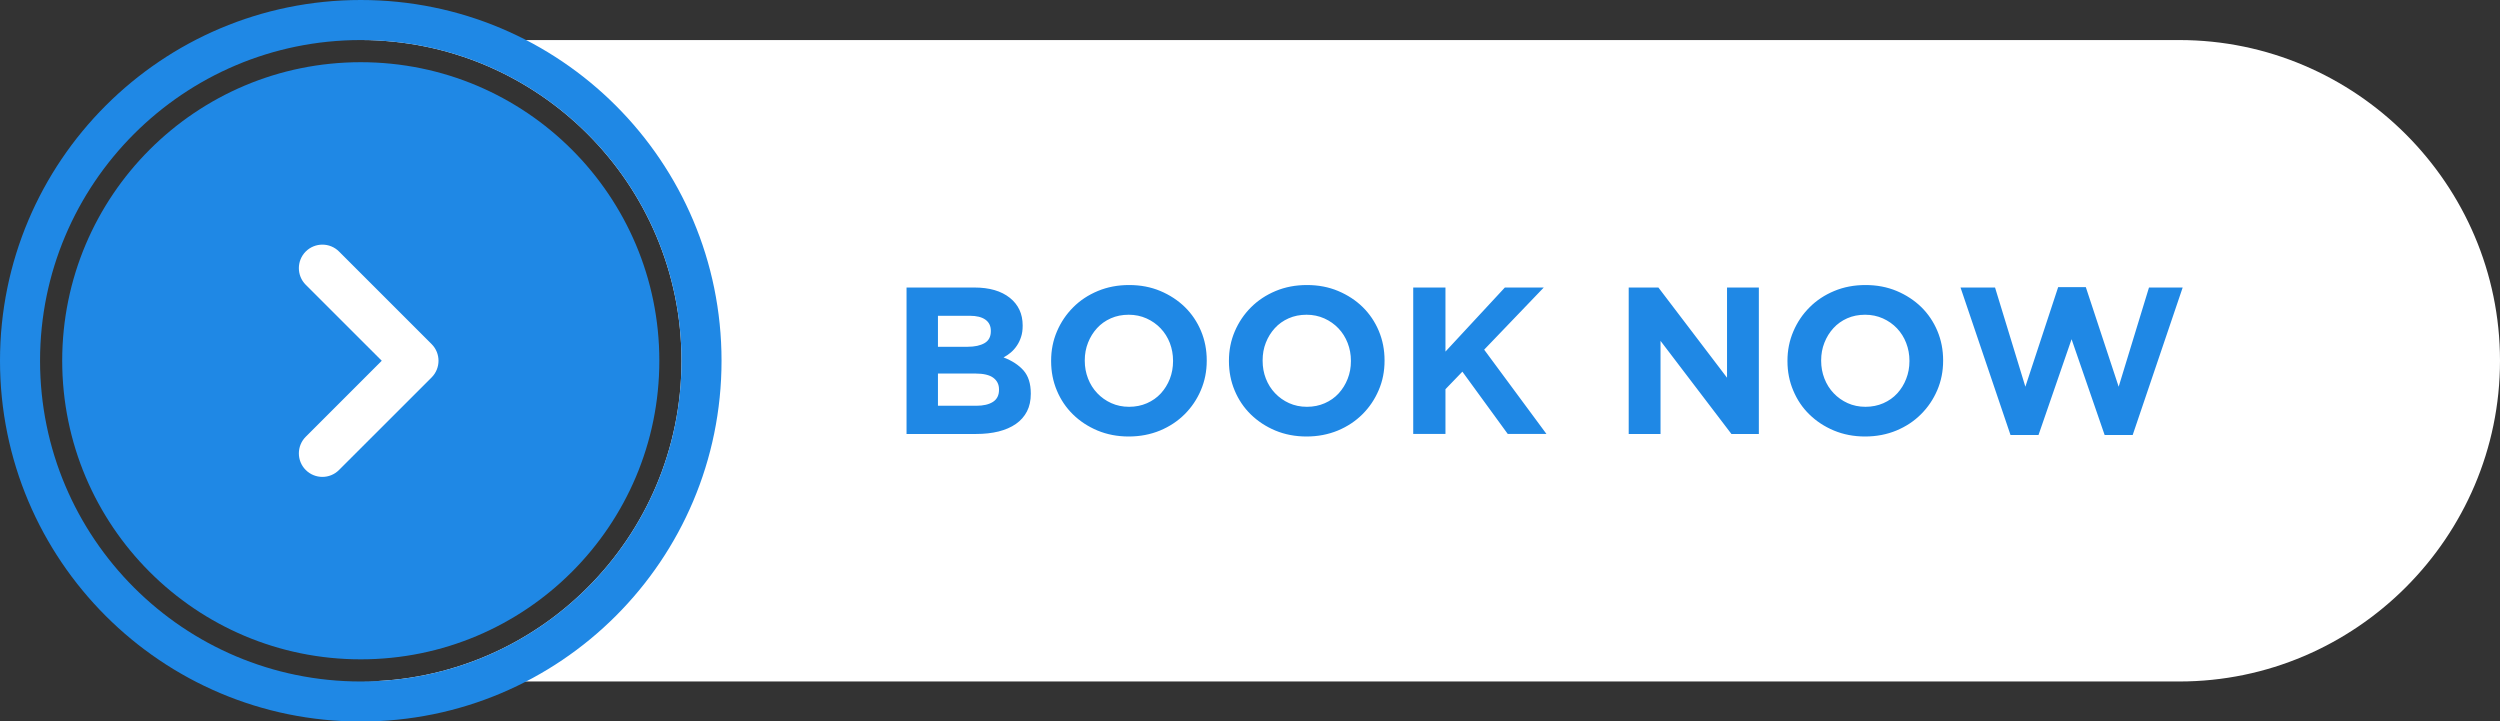 <?xml version="1.0" encoding="UTF-8" standalone="no"?><svg xmlns="http://www.w3.org/2000/svg" xmlns:xlink="http://www.w3.org/1999/xlink" clip-rule="evenodd" fill="#000000" fill-rule="evenodd" height="139.4" image-rendering="optimizeQuality" preserveAspectRatio="xMidYMid meet" shape-rendering="geometricPrecision" text-rendering="geometricPrecision" version="1" viewBox="-0.0 -0.0 483.1 139.4" width="483.1" zoomAndPan="magnify"><rect x="-0.0" y="-0.0" width="483.1" height="139.4" fill="#333333" stroke="none"/><g><g><g id="change1_1"><path d="M69.71 7.74l351.42 0c34.09,0 61.97,27.89 61.97,61.97l0 0c0,34.09 -27.88,61.98 -61.97,61.98l-351.4 0c34.22,-0.01 61.96,-27.75 61.96,-61.98 0,-34.22 -27.75,-61.97 -61.98,-61.97z" fill="#ffffff"/></g><g id="change2_1"><path d="M69.71 0c38.51,0 69.72,31.21 69.72,69.71 0,38.51 -31.21,69.72 -69.72,69.72 -38.5,0 -69.71,-31.21 -69.71,-69.72 0,-38.5 31.21,-69.71 69.71,-69.71zm0 7.74c34.23,0 61.98,27.75 61.98,61.97 0,34.23 -27.75,61.98 -61.98,61.98 -34.22,0 -61.97,-27.75 -61.97,-61.98 0,-34.22 27.75,-61.97 61.97,-61.97z" fill="#1f88e5"/></g><g id="change2_2"><path d="M69.71 12.02c31.87,0 57.7,25.83 57.7,57.69 0,31.87 -25.83,57.7 -57.7,57.7 -31.86,0 -57.69,-25.83 -57.69,-57.7 0,-31.86 25.83,-57.69 57.69,-57.69z" fill="#1f88e5"/></g><g id="change2_3"><path d="M199.19 76.1l0 -0.08c0,-1.89 -0.47,-3.36 -1.4,-4.43 -0.94,-1.06 -2.23,-1.9 -3.86,-2.52 0.5,-0.27 0.98,-0.6 1.42,-0.97 0.44,-0.38 0.83,-0.82 1.16,-1.32 0.34,-0.5 0.6,-1.05 0.8,-1.67 0.21,-0.62 0.31,-1.34 0.31,-2.15l0 -0.08c0,-2.23 -0.83,-4.01 -2.48,-5.33 -1.66,-1.32 -3.94,-1.99 -6.84,-1.99l-13.12 0 0 28.3 13.44 0c1.59,0 3.04,-0.16 4.34,-0.48 1.3,-0.33 2.42,-0.81 3.35,-1.46 0.92,-0.64 1.64,-1.45 2.14,-2.42 0.5,-0.97 0.74,-2.11 0.74,-3.4zm-7.72 -12.09c0,1.05 -0.4,1.82 -1.21,2.29 -0.81,0.47 -1.9,0.71 -3.27,0.71l-5.74 0 0 -5.99 6.14 0c1.32,0 2.33,0.25 3.03,0.75 0.7,0.5 1.05,1.22 1.05,2.16l0 0.08zm1.58 11.32c0,1.05 -0.39,1.83 -1.17,2.33 -0.78,0.5 -1.86,0.75 -3.24,0.75l-7.39 0 0 -6.23 7.19 0c1.62,0 2.79,0.28 3.52,0.83 0.73,0.55 1.09,1.3 1.09,2.24l0 0.08zm40.14 -5.62l0 -0.08c0,-2.02 -0.37,-3.91 -1.11,-5.68 -0.74,-1.76 -1.78,-3.3 -3.11,-4.61 -1.34,-1.3 -2.92,-2.34 -4.75,-3.11 -1.83,-0.77 -3.84,-1.15 -6.03,-1.15 -2.18,0 -4.19,0.38 -6.04,1.15 -1.85,0.77 -3.44,1.82 -4.77,3.16 -1.33,1.33 -2.38,2.88 -3.13,4.64 -0.76,1.77 -1.13,3.66 -1.13,5.68l0 0.08c0,2.03 0.37,3.92 1.11,5.68 0.74,1.77 1.78,3.31 3.11,4.61 1.33,1.31 2.92,2.35 4.75,3.12 1.83,0.76 3.84,1.15 6.02,1.15 2.19,0 4.2,-0.39 6.05,-1.15 1.84,-0.77 3.43,-1.82 4.77,-3.16 1.33,-1.33 2.38,-2.88 3.13,-4.65 0.75,-1.76 1.13,-3.65 1.13,-5.68zm-6.51 0.08c0,1.22 -0.21,2.36 -0.62,3.42 -0.42,1.07 -1,2 -1.74,2.81 -0.74,0.81 -1.64,1.44 -2.69,1.9 -1.05,0.46 -2.2,0.69 -3.44,0.69 -1.26,0 -2.41,-0.24 -3.45,-0.71 -1.04,-0.47 -1.94,-1.11 -2.71,-1.92 -0.77,-0.81 -1.36,-1.75 -1.78,-2.83 -0.42,-1.08 -0.63,-2.22 -0.63,-3.44l0 -0.08c0,-1.21 0.21,-2.35 0.63,-3.41 0.42,-1.07 1,-2 1.74,-2.81 0.74,-0.81 1.63,-1.44 2.67,-1.9 1.03,-0.46 2.19,-0.69 3.45,-0.69 1.24,0 2.39,0.24 3.44,0.71 1.05,0.47 1.96,1.11 2.73,1.92 0.77,0.81 1.36,1.75 1.78,2.83 0.41,1.08 0.62,2.22 0.62,3.43l0 0.08zm40.87 -0.08l0 -0.08c0,-2.02 -0.37,-3.91 -1.11,-5.68 -0.74,-1.76 -1.78,-3.3 -3.11,-4.61 -1.33,-1.3 -2.92,-2.34 -4.75,-3.11 -1.83,-0.77 -3.84,-1.15 -6.02,-1.15 -2.19,0 -4.2,0.38 -6.05,1.15 -1.84,0.77 -3.43,1.82 -4.77,3.16 -1.33,1.33 -2.38,2.88 -3.13,4.64 -0.76,1.77 -1.13,3.66 -1.13,5.68l0 0.08c0,2.03 0.37,3.92 1.11,5.68 0.74,1.77 1.78,3.31 3.11,4.61 1.34,1.31 2.92,2.35 4.75,3.12 1.83,0.76 3.84,1.15 6.03,1.15 2.18,0 4.19,-0.39 6.04,-1.15 1.84,-0.77 3.43,-1.82 4.77,-3.16 1.33,-1.33 2.38,-2.88 3.13,-4.65 0.76,-1.76 1.13,-3.65 1.13,-5.68zm-6.5 0.08c0,1.22 -0.21,2.36 -0.63,3.42 -0.42,1.07 -1,2 -1.74,2.81 -0.74,0.81 -1.64,1.44 -2.69,1.9 -1.05,0.46 -2.19,0.69 -3.43,0.69 -1.27,0 -2.42,-0.24 -3.46,-0.71 -1.04,-0.47 -1.94,-1.11 -2.71,-1.92 -0.77,-0.81 -1.36,-1.75 -1.78,-2.83 -0.42,-1.08 -0.62,-2.22 -0.62,-3.44l0 -0.08c0,-1.21 0.2,-2.35 0.62,-3.41 0.42,-1.07 1,-2 1.74,-2.81 0.74,-0.81 1.63,-1.44 2.67,-1.9 1.04,-0.46 2.19,-0.69 3.46,-0.69 1.23,0 2.38,0.24 3.43,0.71 1.05,0.47 1.96,1.11 2.73,1.92 0.77,0.81 1.36,1.75 1.78,2.83 0.42,1.08 0.63,2.22 0.63,3.43l0 0.08zm37.79 14.07l-12.04 -16.29 11.52 -12.01 -7.52 0 -11.48 12.38 0 -12.38 -6.23 0 0 28.3 6.23 0 0 -8.65 3.27 -3.39 8.77 12.04 7.48 0zm41.04 0l0 -28.3 -6.15 0 0 17.43 -13.26 -17.43 -5.74 0 0 28.3 6.15 0 0 -17.99 13.7 17.99 5.3 0zm35.61 -14.15l0 -0.08c0,-2.02 -0.37,-3.91 -1.11,-5.68 -0.74,-1.76 -1.78,-3.3 -3.11,-4.61 -1.34,-1.3 -2.92,-2.34 -4.75,-3.11 -1.84,-0.77 -3.85,-1.15 -6.03,-1.15 -2.18,0 -4.2,0.38 -6.04,1.15 -1.85,0.77 -3.44,1.82 -4.77,3.16 -1.34,1.33 -2.38,2.88 -3.13,4.64 -0.76,1.77 -1.14,3.66 -1.14,5.68l0 0.08c0,2.03 0.37,3.92 1.12,5.68 0.74,1.77 1.77,3.31 3.11,4.61 1.33,1.31 2.92,2.35 4.75,3.12 1.83,0.76 3.84,1.15 6.02,1.15 2.18,0 4.2,-0.39 6.04,-1.15 1.85,-0.77 3.44,-1.82 4.77,-3.16 1.34,-1.33 2.38,-2.88 3.14,-4.65 0.75,-1.76 1.13,-3.65 1.13,-5.68zm-6.51 0.08c0,1.22 -0.21,2.36 -0.63,3.42 -0.41,1.07 -0.99,2 -1.73,2.81 -0.74,0.81 -1.64,1.44 -2.69,1.9 -1.05,0.46 -2.2,0.69 -3.44,0.69 -1.26,0 -2.42,-0.24 -3.45,-0.71 -1.04,-0.47 -1.94,-1.11 -2.71,-1.92 -0.77,-0.81 -1.36,-1.75 -1.78,-2.83 -0.42,-1.08 -0.63,-2.22 -0.63,-3.44l0 -0.08c0,-1.21 0.21,-2.35 0.63,-3.41 0.42,-1.07 1,-2 1.74,-2.81 0.74,-0.81 1.63,-1.44 2.66,-1.9 1.04,-0.46 2.19,-0.69 3.46,-0.69 1.24,0 2.39,0.24 3.44,0.71 1.05,0.47 1.96,1.11 2.73,1.92 0.76,0.81 1.36,1.75 1.77,2.83 0.42,1.08 0.63,2.22 0.63,3.43l0 0.08zm52.8 -14.23l-6.51 0 -5.86 19.17 -6.35 -19.25 -5.34 0 -6.34 19.25 -5.86 -19.17 -6.67 0 9.66 28.5 5.41 0 6.39 -18.51 6.39 18.51 5.42 0 9.66 -28.5z" fill="#1f88e5" fill-rule="nonzero"/></g><g id="change1_2"><path d="M59.08 55.03l14.69 14.68 -14.69 14.69c-1.77,1.77 -1.77,4.65 0,6.42 1.78,1.78 4.66,1.78 6.43,0l17.9 -17.89c1.77,-1.78 1.77,-4.66 0,-6.43l-17.9 -17.9c-1.77,-1.77 -4.65,-1.77 -6.43,0 -1.77,1.78 -1.77,4.66 0,6.43z" fill="#ffffff"/></g></g></g></svg>